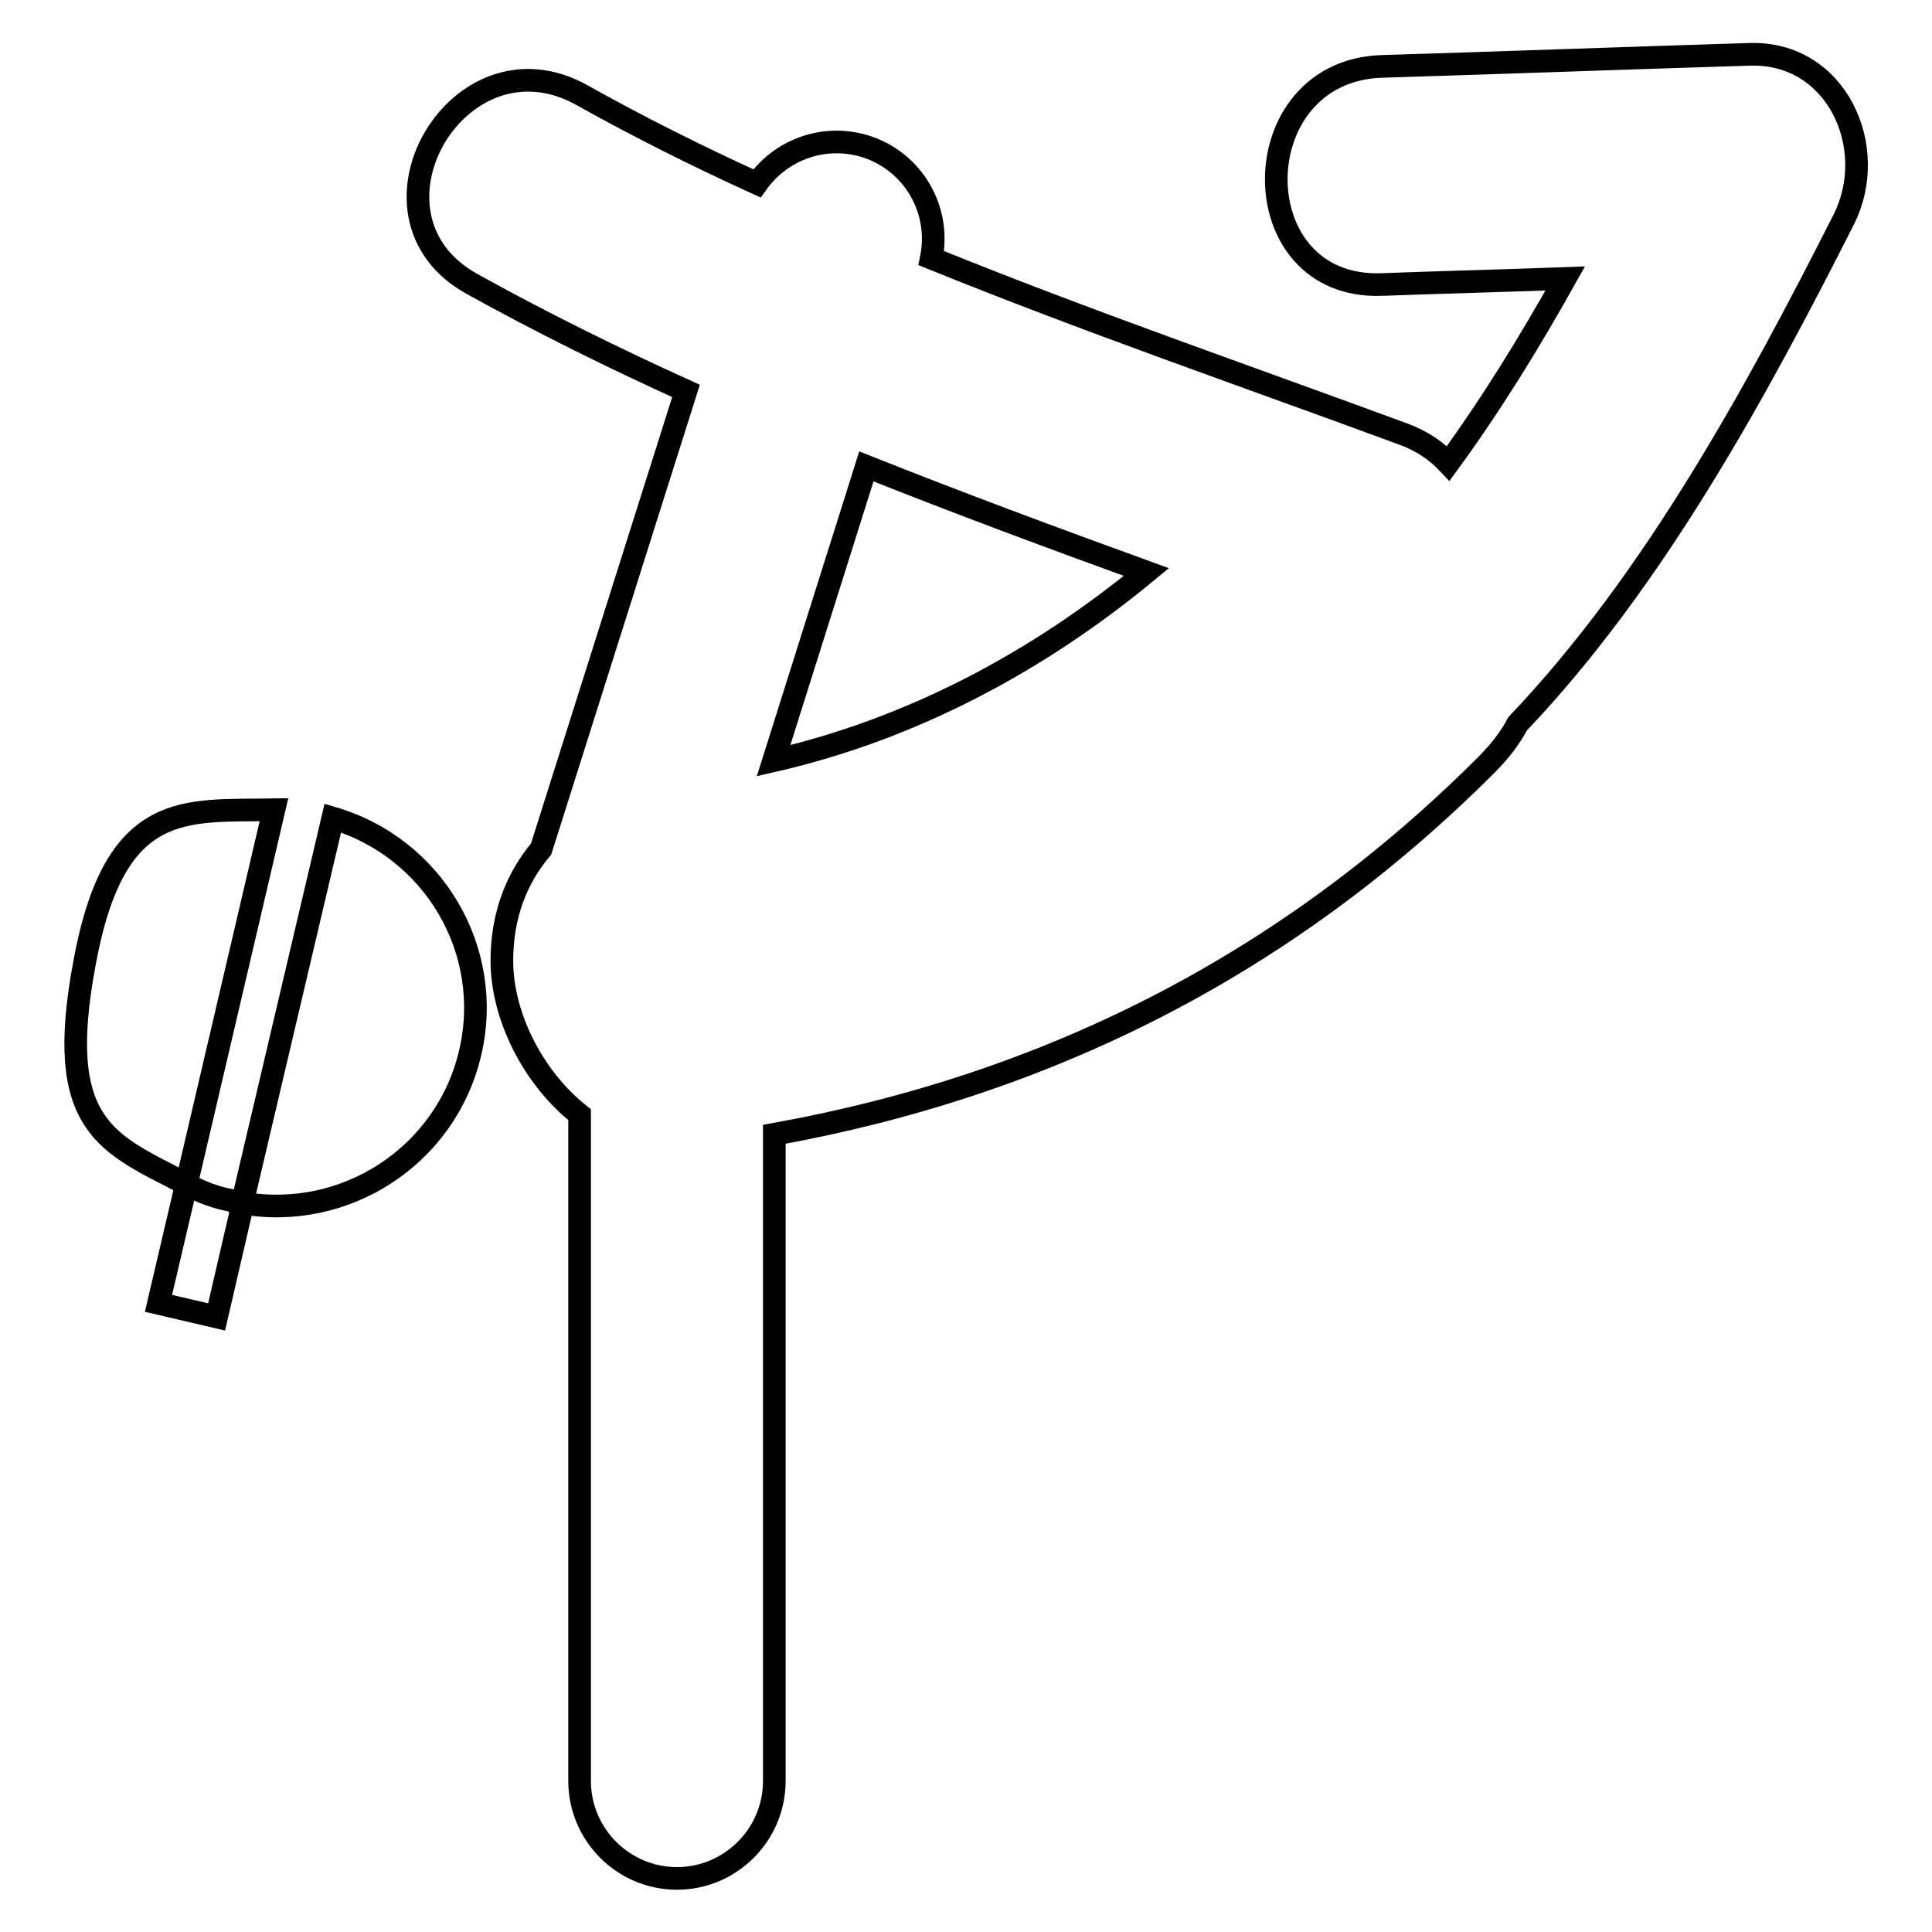 <?xml version="1.0" encoding="utf-8"?>
<!-- Svg Vector Icons : http://www.onlinewebfonts.com/icon -->
<!DOCTYPE svg PUBLIC "-//W3C//DTD SVG 1.1//EN" "http://www.w3.org/Graphics/SVG/1.1/DTD/svg11.dtd">
<svg version="1.1" xmlns="http://www.w3.org/2000/svg" xmlns:xlink="http://www.w3.org/1999/xlink" x="0px" y="0px" viewBox="0 0 256 256" enable-background="new 0 0 256 256" xml:space="preserve">
<g> <path stroke-width="3" fill-opacity="0" stroke="#000000"  d="M11.2,127.6c-4.1,21.8,3.1,23.9,13.5,29.3l11.6-49.6C24.5,107.5,15.2,105.8,11.2,127.6z M44.1,108.4l-12,51 c13.6,2.4,27-6.2,30.2-19.9C65.5,125.9,57.4,112.3,44.1,108.4z M24.7,156.9L21,172.7l7.7,1.8l3.5-15.1c-0.5-0.1-0.9-0.2-1.4-0.3 C28.6,158.7,26.5,157.9,24.7,156.9z M231.8,7.2c-16.2,0.5-32.4,1.1-48.7,1.6c-18.6,0.6-18.7,29.6,0,28.9c8.1-0.3,16.2-0.5,24.3-0.8 c-4.7,8.4-9.8,16.7-15.5,24.5c-1.5-1.6-3.5-3-6-3.9c-20.6-7.6-41.8-14.9-62.5-23.3c1.3-6.4-2.4-12.8-8.7-14.8 c-5.5-1.7-11.2,0.4-14.4,4.9c-7.9-3.6-15.7-7.5-23.2-11.7c-16.3-9.1-30.9,15.9-14.6,25c9.2,5.1,18.7,9.8,28.4,14.2l-19.2,60.7 c-3.2,3.8-5.2,8.7-5.2,14.8c0,7.3,4.1,15.5,10.3,20.4v88.3c0,7.1,5.8,12.9,12.9,12.9c7.1,0,12.9-5.8,12.9-12.9v-85.7 c36.1-6.5,67.8-22.4,94.3-48.9c1.8-1.8,3.2-3.6,4.2-5.5c18.1-19,31.7-44.1,43.2-66.8C249.1,19.6,243.4,6.8,231.8,7.2z M151.9,75.8 c-14.4,11.9-31.1,20.8-49.4,25l12.3-39C127.1,66.7,139.5,71.3,151.9,75.8z"/></g>
</svg>